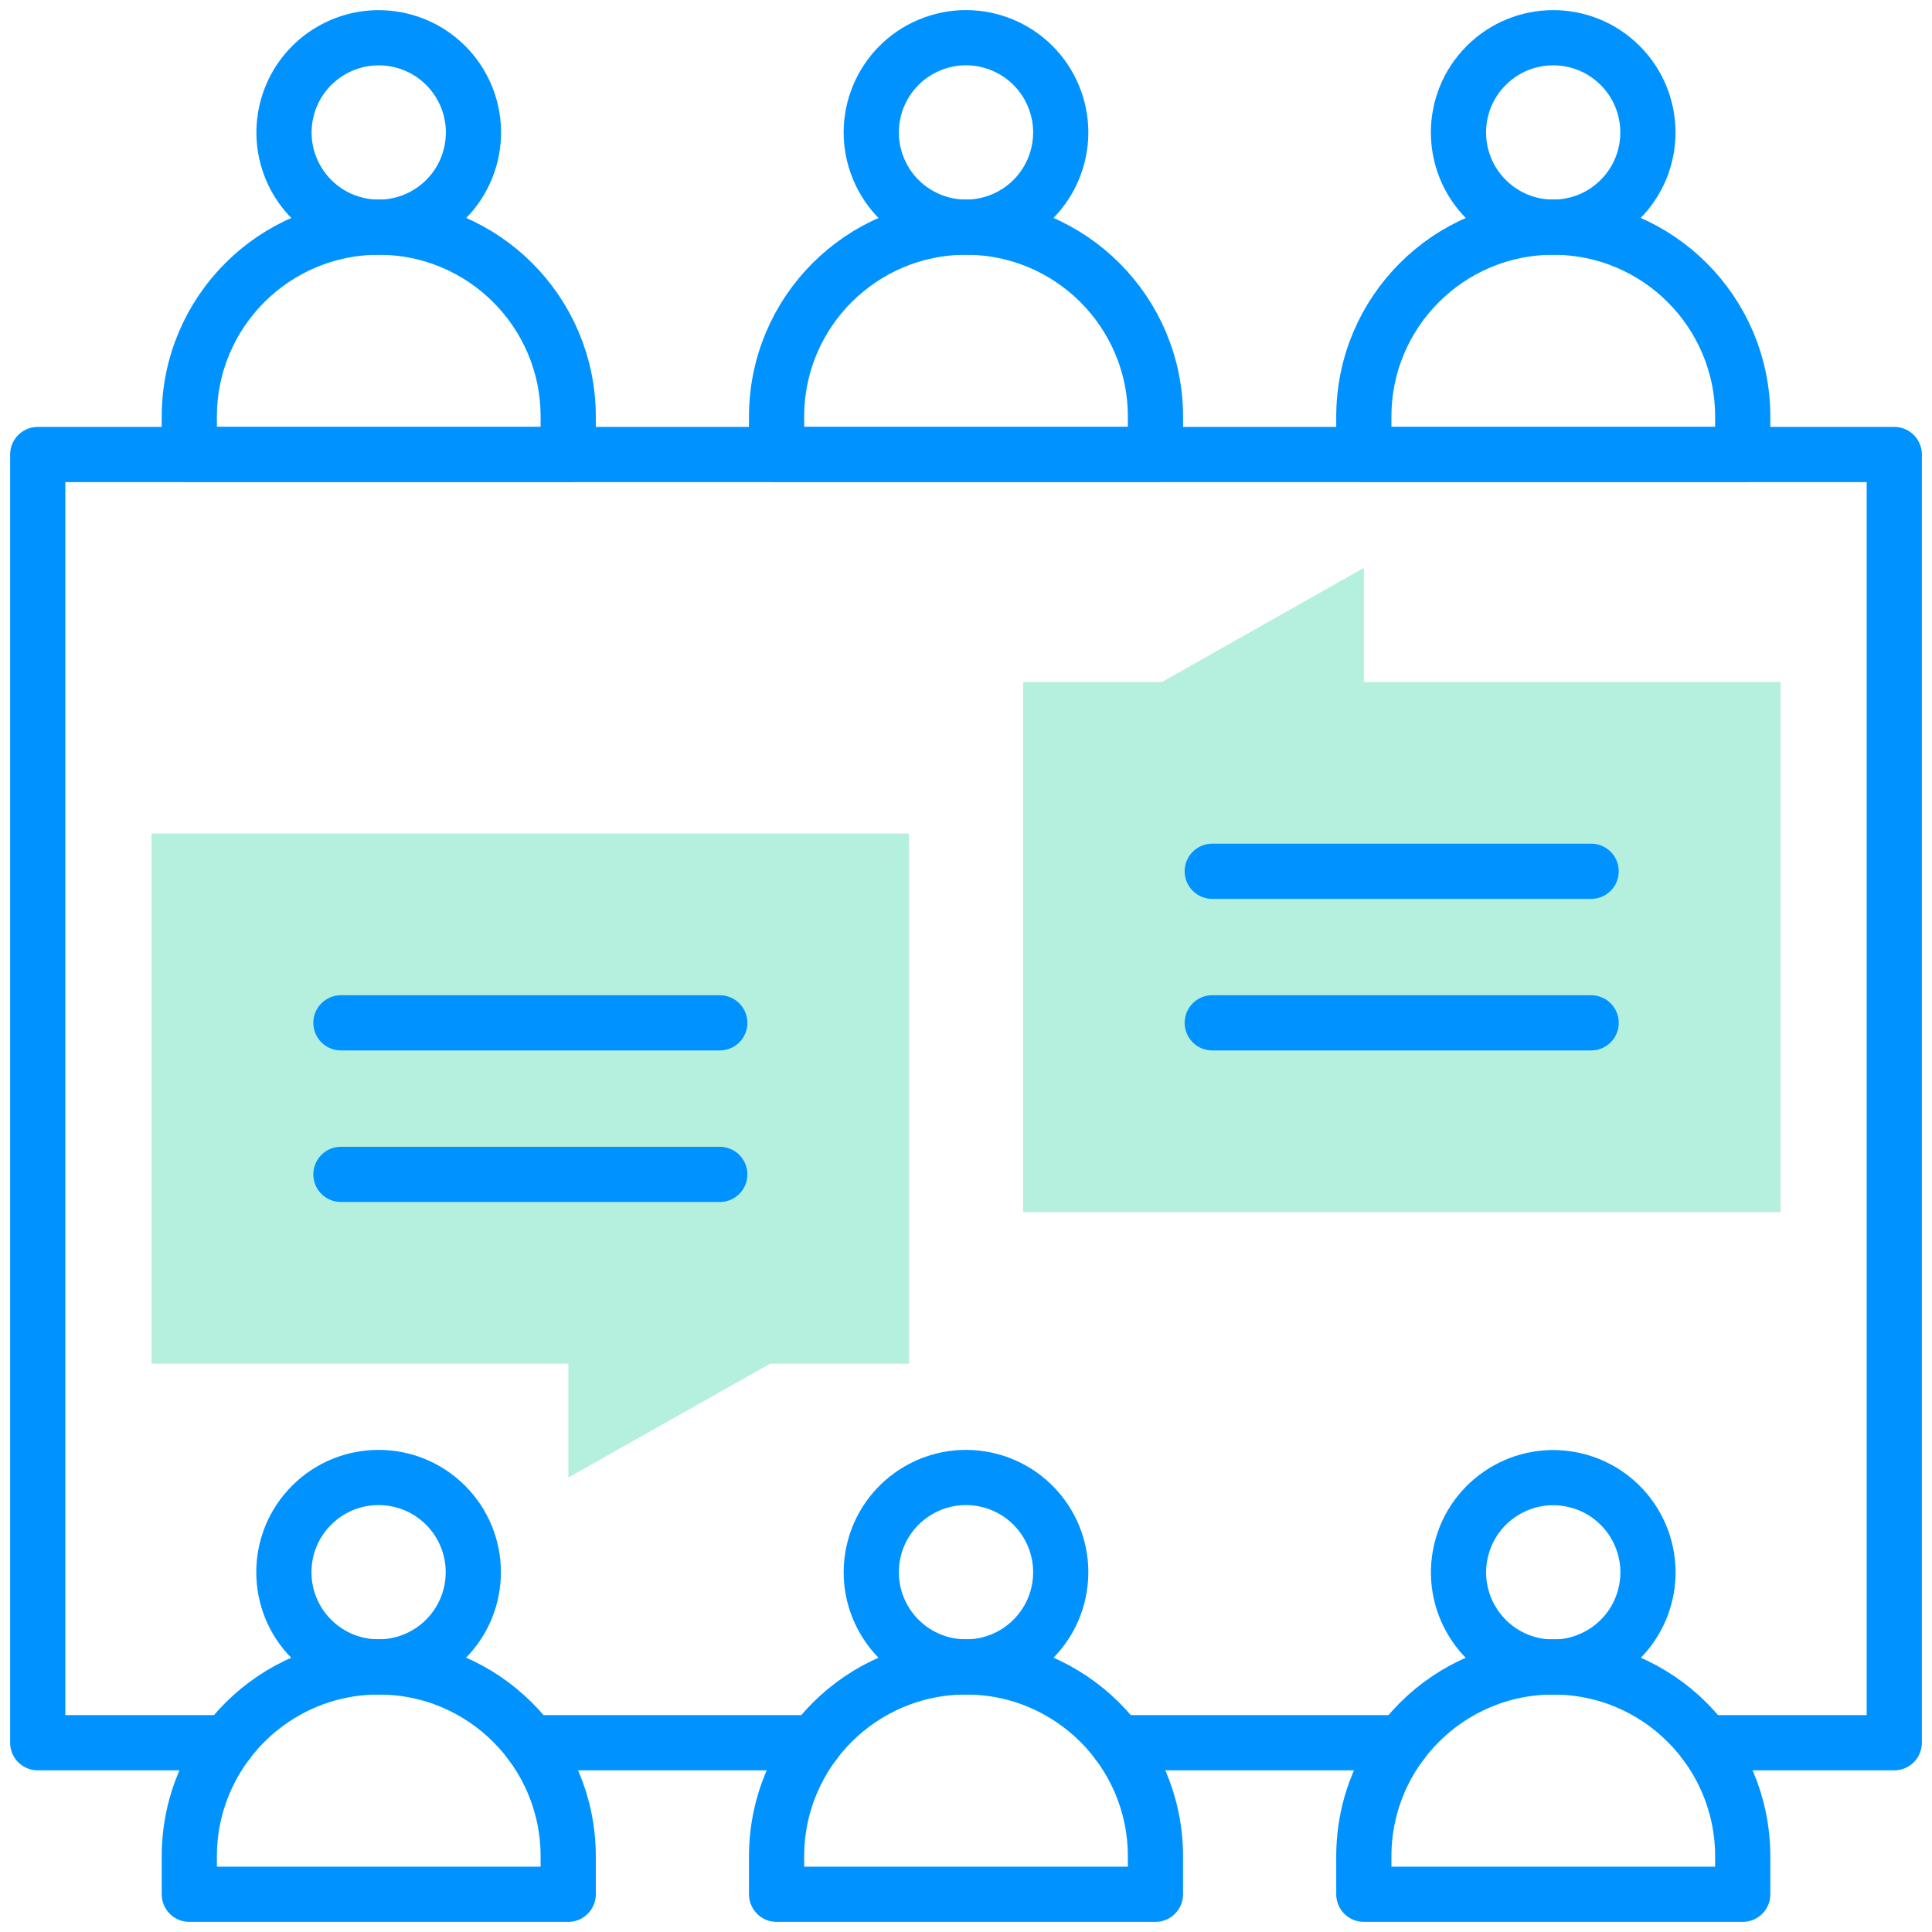 <?xml version="1.0" encoding="UTF-8"?>
<svg xmlns="http://www.w3.org/2000/svg" width="70" height="70" viewBox="0 0 70 70" fill="none">
  <g clip-path="url(#clip0_428_41407)">
    <path d="M20.593 53.532V49.408H5.492V30.201H32.936V49.408H27.907L20.593 53.532Z" fill="#B5EFDE"></path>
    <path d="M64.515 43.917H37.07V24.71H42.1L49.414 20.576V24.71H64.515V43.917Z" fill="#B5EFDE"></path>
    <path d="M56.278 60.396C52.487 60.396 49.414 63.469 49.414 67.26V68.633H63.142V67.26C63.142 63.469 60.069 60.396 56.278 60.396Z" stroke="#0093FF" stroke-width="2" stroke-miterlimit="10" stroke-linecap="round" stroke-linejoin="round"></path>
    <path d="M59.617 57.758C60.053 55.914 58.91 54.065 57.066 53.63C55.221 53.194 53.373 54.337 52.937 56.181C52.502 58.026 53.644 59.874 55.488 60.31C57.333 60.745 59.181 59.603 59.617 57.758Z" stroke="#0093FF" stroke-width="2" stroke-miterlimit="10" stroke-linecap="round" stroke-linejoin="round"></path>
    <path d="M35.001 60.396C31.21 60.396 28.137 63.469 28.137 67.26V68.633H41.864V67.26C41.864 63.469 38.791 60.396 35.001 60.396Z" stroke="#0093FF" stroke-width="2" stroke-miterlimit="10" stroke-linecap="round" stroke-linejoin="round"></path>
    <path d="M38.388 57.515C38.691 55.644 37.421 53.881 35.55 53.577C33.679 53.273 31.916 54.544 31.612 56.415C31.309 58.286 32.579 60.049 34.45 60.352C36.321 60.656 38.084 59.386 38.388 57.515Z" stroke="#0093FF" stroke-width="2" stroke-miterlimit="10" stroke-linecap="round" stroke-linejoin="round"></path>
    <path d="M13.723 8.231C9.932 8.231 6.859 11.304 6.859 15.095V16.468H20.587V15.095C20.587 11.304 17.514 8.231 13.723 8.231Z" stroke="#0093FF" stroke-width="2" stroke-miterlimit="10" stroke-linecap="round" stroke-linejoin="round"></path>
    <path d="M17.062 5.589C17.498 3.744 16.356 1.896 14.511 1.46C12.666 1.025 10.818 2.167 10.382 4.011C9.947 5.856 11.089 7.704 12.934 8.14C14.778 8.576 16.627 7.433 17.062 5.589Z" stroke="#0093FF" stroke-width="2" stroke-miterlimit="10" stroke-linecap="round" stroke-linejoin="round"></path>
    <path d="M35.001 8.231C31.21 8.231 28.137 11.304 28.137 15.095V16.468H41.864V15.095C41.864 11.304 38.791 8.231 35.001 8.231Z" stroke="#0093FF" stroke-width="2" stroke-miterlimit="10" stroke-linecap="round" stroke-linejoin="round"></path>
    <path d="M36.313 7.969C38.064 7.244 38.896 5.236 38.17 3.485C37.445 1.734 35.438 0.902 33.686 1.628C31.935 2.353 31.104 4.361 31.829 6.112C32.554 7.863 34.562 8.695 36.313 7.969Z" stroke="#0093FF" stroke-width="2" stroke-miterlimit="10" stroke-linecap="round" stroke-linejoin="round"></path>
    <path d="M56.278 8.231C52.487 8.231 49.414 11.304 49.414 15.095V16.468H63.142V15.095C63.142 11.304 60.069 8.231 56.278 8.231Z" stroke="#0093FF" stroke-width="2" stroke-miterlimit="10" stroke-linecap="round" stroke-linejoin="round"></path>
    <path d="M58.702 7.226C60.042 5.886 60.042 3.713 58.702 2.373C57.362 1.032 55.189 1.032 53.849 2.373C52.508 3.713 52.508 5.886 53.849 7.226C55.189 8.566 57.362 8.566 58.702 7.226Z" stroke="#0093FF" stroke-width="2" stroke-miterlimit="10" stroke-linecap="round" stroke-linejoin="round"></path>
    <path d="M13.723 60.396C9.932 60.396 6.859 63.469 6.859 67.26V68.633H20.587V67.26C20.587 63.469 17.514 60.396 13.723 60.396Z" stroke="#0093FF" stroke-width="2" stroke-miterlimit="10" stroke-linecap="round" stroke-linejoin="round"></path>
    <path d="M16.143 59.391C17.484 58.05 17.484 55.878 16.143 54.537C14.803 53.197 12.63 53.197 11.29 54.537C9.95 55.878 9.95 58.05 11.29 59.391C12.63 60.731 14.803 60.731 16.143 59.391Z" stroke="#0093FF" stroke-width="2" stroke-miterlimit="10" stroke-linecap="round" stroke-linejoin="round"></path>
    <path d="M50.791 63.142H40.492" stroke="#0093FF" stroke-width="2" stroke-miterlimit="10" stroke-linecap="round" stroke-linejoin="round"></path>
    <path d="M8.232 63.142H1.367V16.468H68.633V63.142H61.768" stroke="#0093FF" stroke-width="2" stroke-miterlimit="10" stroke-linecap="round" stroke-linejoin="round"></path>
    <path d="M29.513 63.142H19.215" stroke="#0093FF" stroke-width="2" stroke-miterlimit="10" stroke-linecap="round" stroke-linejoin="round"></path>
    <path d="M26.079 37.059H12.352" stroke="#0093FF" stroke-width="2" stroke-miterlimit="10" stroke-linecap="round" stroke-linejoin="round"></path>
    <path d="M26.079 42.55H12.352" stroke="#0093FF" stroke-width="2" stroke-miterlimit="10" stroke-linecap="round" stroke-linejoin="round"></path>
    <path d="M43.922 37.059H57.65" stroke="#0093FF" stroke-width="2" stroke-miterlimit="10" stroke-linecap="round" stroke-linejoin="round"></path>
    <path d="M43.922 31.568H57.65" stroke="#0093FF" stroke-width="2" stroke-miterlimit="10" stroke-linecap="round" stroke-linejoin="round"></path>
  </g>
  <defs>
    <clipPath id="clip0_428_41407">
      <rect width="70" height="70" fill="white"></rect>
    </clipPath>
  </defs>
</svg>
